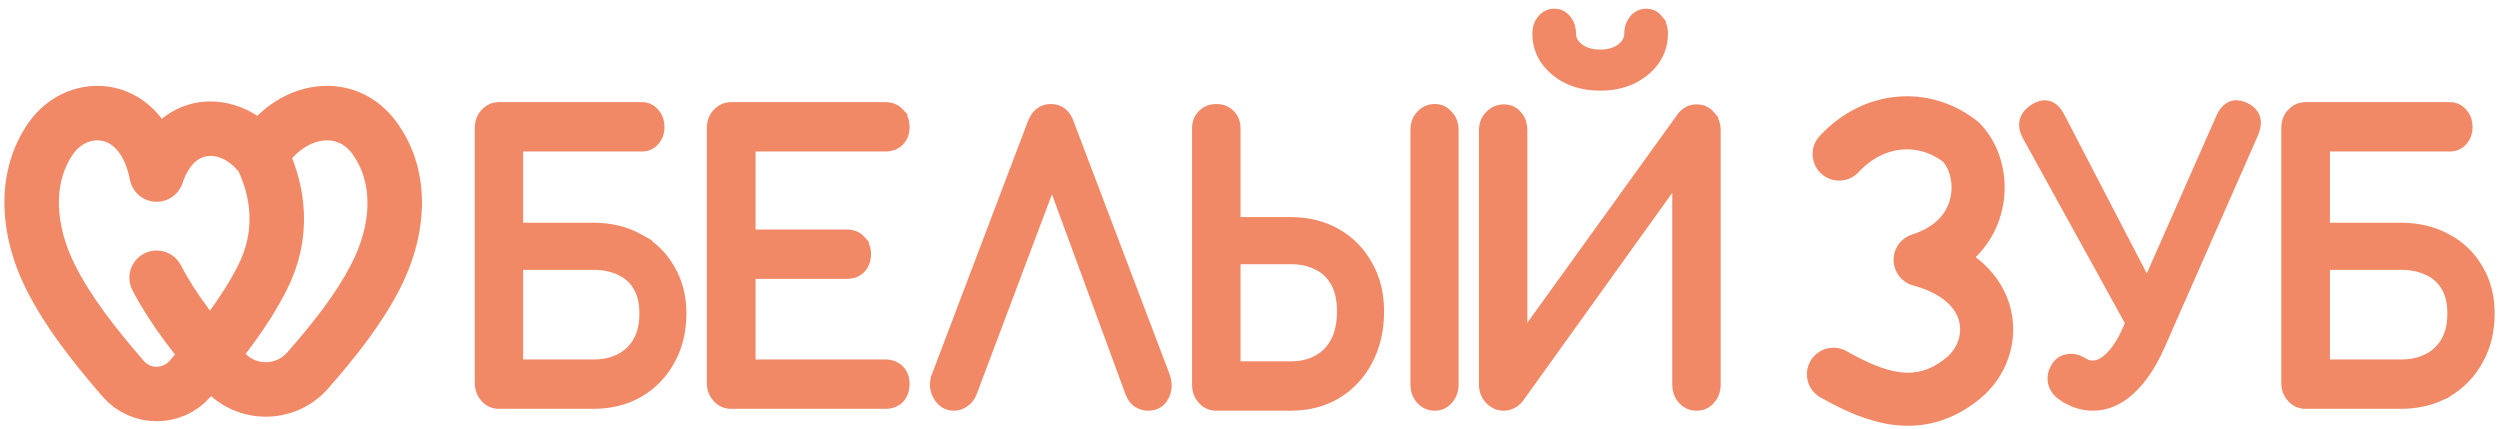 <?xml version="1.0" encoding="UTF-8"?> <svg xmlns="http://www.w3.org/2000/svg" width="163" height="28" viewBox="0 0 163 28" fill="none"><path d="M159.734 6.877C160.089 6.877 160.388 7.016 160.62 7.284H160.621C160.875 7.545 160.993 7.89 160.993 8.293C160.993 8.67 160.872 9 160.627 9.271C160.392 9.53 160.088 9.66 159.734 9.66H151.695V14.739H156.538C157.677 14.739 158.697 14.982 159.59 15.474C160.483 15.95 161.179 16.623 161.672 17.49L161.852 17.816C162.243 18.593 162.435 19.47 162.435 20.442C162.435 21.601 162.184 22.635 161.675 23.537L161.674 23.536C161.182 24.435 160.49 25.149 159.599 25.675L159.596 25.677L159.595 25.675C158.701 26.186 157.68 26.439 156.538 26.439H150.325C149.937 26.439 149.605 26.29 149.343 26.001C149.082 25.712 148.955 25.357 148.955 24.949V8.366C148.955 7.998 149.051 7.676 149.254 7.417L149.348 7.309C149.61 7.024 149.94 6.877 150.325 6.877H159.734ZM151.695 23.655H156.538C157.19 23.655 157.755 23.53 158.238 23.287C158.718 23.045 159.095 22.69 159.37 22.22C159.641 21.754 159.784 21.166 159.784 20.442C159.784 19.718 159.641 19.149 159.373 18.72L159.371 18.717C159.098 18.265 158.725 17.936 158.249 17.725L158.243 17.723V17.722C157.759 17.494 157.192 17.377 156.538 17.377H151.695V23.655Z" fill="#F18866" stroke="#F18866" stroke-width="0.433"></path><path d="M145.423 6.832C145.74 6.697 146.087 6.744 146.441 6.917C146.796 7.091 147.047 7.34 147.147 7.676C147.232 7.964 147.196 8.283 147.07 8.622L147.01 8.769L140.905 22.63V22.631C140.364 23.843 139.72 24.802 138.968 25.498C138.209 26.2 137.366 26.561 136.445 26.561C135.715 26.561 135.022 26.323 134.368 25.859V25.86C134.047 25.636 133.836 25.338 133.749 24.972L133.746 24.963C133.677 24.6 133.739 24.252 133.928 23.93C134.116 23.592 134.394 23.376 134.756 23.312L134.893 23.29C135.165 23.261 135.44 23.321 135.711 23.459L135.847 23.534L135.851 23.537C135.937 23.591 136.038 23.64 136.154 23.684C136.27 23.711 136.367 23.725 136.445 23.725C136.767 23.725 137.122 23.561 137.514 23.174L137.663 23.016C138.008 22.63 138.321 22.119 138.6 21.476L138.601 21.474L138.783 21.059L132.082 8.908L132.081 8.905C131.888 8.54 131.813 8.18 131.902 7.842C131.99 7.503 132.23 7.226 132.577 7.003L132.578 7.002C132.919 6.787 133.264 6.696 133.593 6.794C133.918 6.891 134.173 7.155 134.371 7.523L134.373 7.526L139.987 18.33L144.705 7.638L144.706 7.636C144.88 7.251 145.112 6.964 145.423 6.832Z" fill="#F18866" stroke="#F18866" stroke-width="0.433"></path><path d="M110.61 7.022C111.008 7.022 111.342 7.169 111.591 7.466H111.59C111.85 7.74 111.972 8.096 111.972 8.511V25.072C111.972 25.479 111.846 25.835 111.587 26.123L111.586 26.122C111.337 26.415 111.005 26.561 110.61 26.561C110.224 26.561 109.895 26.412 109.634 26.123C109.375 25.835 109.248 25.479 109.248 25.072V11.899L99.107 26.03L99.101 26.038C98.977 26.195 98.82 26.322 98.632 26.416C98.444 26.511 98.249 26.561 98.049 26.561C97.664 26.561 97.33 26.413 97.056 26.128C96.78 25.84 96.644 25.483 96.644 25.072V8.511C96.644 8.089 96.777 7.729 97.056 7.455C97.33 7.17 97.664 7.023 98.049 7.022C98.442 7.022 98.768 7.167 99.004 7.461L99.091 7.568C99.28 7.828 99.368 8.147 99.368 8.511V21.711L109.553 7.577L109.556 7.572C109.827 7.215 110.182 7.023 110.61 7.022ZM107.327 0.784C107.686 0.784 107.986 0.927 108.204 1.21H108.203C108.428 1.482 108.535 1.817 108.535 2.199C108.535 2.863 108.345 3.469 107.967 4.011L107.965 4.014C107.59 4.535 107.082 4.948 106.452 5.256L106.45 5.257C105.829 5.55 105.12 5.693 104.33 5.693C103.554 5.693 102.846 5.55 102.212 5.258L102.208 5.256C101.577 4.948 101.071 4.535 100.695 4.014L100.693 4.011C100.315 3.469 100.126 2.863 100.126 2.199C100.126 1.814 100.234 1.477 100.462 1.204C100.691 0.93 100.986 0.784 101.334 0.784C101.69 0.784 101.987 0.926 102.205 1.204L102.285 1.309C102.459 1.561 102.541 1.862 102.541 2.199C102.541 2.525 102.689 2.815 103.025 3.075L103.156 3.162C103.472 3.351 103.86 3.45 104.33 3.45C104.867 3.45 105.298 3.32 105.635 3.075C105.971 2.815 106.119 2.525 106.119 2.199C106.119 1.814 106.227 1.477 106.456 1.204C106.685 0.93 106.979 0.784 107.327 0.784Z" fill="#F18866" stroke="#F18866" stroke-width="0.433"></path><path d="M79.302 6.999C79.687 6.999 80.017 7.12 80.269 7.376C80.537 7.635 80.666 7.972 80.666 8.366V14.371H84.159C85.296 14.371 86.313 14.623 87.203 15.134C88.09 15.643 88.78 16.349 89.27 17.248C89.777 18.134 90.026 19.16 90.026 20.319C90.026 21.525 89.776 22.605 89.272 23.554C88.784 24.486 88.096 25.227 87.208 25.77L87.205 25.772C86.315 26.3 85.297 26.561 84.159 26.561H79.302C78.916 26.561 78.586 26.412 78.325 26.123C78.065 25.834 77.939 25.478 77.939 25.071V8.366C77.939 7.972 78.068 7.635 78.336 7.376C78.599 7.123 78.926 6.999 79.302 6.999ZM93.541 6.999C93.922 6.999 94.244 7.145 94.49 7.431H94.491C94.758 7.707 94.884 8.067 94.884 8.488V25.071C94.884 25.478 94.757 25.834 94.497 26.123L94.496 26.122C94.249 26.412 93.925 26.561 93.541 26.561C93.155 26.561 92.824 26.412 92.564 26.123C92.304 25.834 92.177 25.478 92.177 25.071V8.488C92.177 8.067 92.302 7.707 92.568 7.431C92.829 7.145 93.157 6.999 93.541 6.999ZM80.666 23.777H84.159C84.806 23.777 85.366 23.644 85.845 23.386C86.32 23.13 86.695 22.753 86.97 22.25C87.244 21.734 87.387 21.093 87.387 20.319C87.387 19.526 87.244 18.907 86.975 18.444L86.973 18.441C86.699 17.955 86.327 17.604 85.855 17.379L85.85 17.377C85.37 17.133 84.808 17.008 84.159 17.008H80.666V23.777Z" fill="#F18866" stroke="#F18866" stroke-width="0.433"></path><path d="M68.507 6.999C68.815 6.999 69.088 7.082 69.313 7.259C69.534 7.434 69.692 7.685 69.798 7.995L76.056 24.48L76.057 24.484C76.237 24.99 76.217 25.47 75.977 25.907L75.978 25.908C75.866 26.118 75.713 26.284 75.518 26.397C75.324 26.509 75.1 26.561 74.855 26.561C74.588 26.561 74.334 26.482 74.096 26.331L74.088 26.327L74.08 26.321C73.852 26.147 73.688 25.916 73.587 25.635L68.59 12.046L63.472 25.637L63.47 25.641C63.353 25.936 63.173 26.168 62.925 26.327L62.925 26.328C62.702 26.48 62.46 26.561 62.205 26.561C61.705 26.561 61.319 26.316 61.062 25.864C60.806 25.412 60.783 24.928 60.982 24.431H60.981L67.218 7.995L67.219 7.994C67.339 7.683 67.504 7.433 67.724 7.259C67.947 7.084 68.212 6.999 68.507 6.999Z" fill="#F18866" stroke="#F18866" stroke-width="0.433"></path><path d="M57.737 6.877C58.132 6.877 58.467 7.011 58.72 7.29H58.719C58.971 7.55 59.088 7.892 59.088 8.293C59.088 8.683 58.968 9.018 58.714 9.277C58.46 9.537 58.126 9.66 57.737 9.66H49.047V15.18H55.221C55.616 15.181 55.951 15.315 56.204 15.594H56.203C56.453 15.852 56.573 16.185 56.573 16.572C56.573 16.962 56.453 17.302 56.204 17.575L56.199 17.581C55.944 17.841 55.611 17.963 55.221 17.964H49.047V23.655H57.737C58.127 23.655 58.46 23.779 58.714 24.039C58.968 24.298 59.088 24.633 59.088 25.023C59.088 25.427 58.97 25.776 58.72 26.05L58.714 26.056L58.713 26.055C58.459 26.315 58.126 26.439 57.737 26.439H47.673C47.285 26.439 46.953 26.29 46.69 26.001C46.428 25.712 46.3 25.357 46.3 24.949V8.366C46.3 7.947 46.425 7.59 46.69 7.314C46.953 7.025 47.285 6.877 47.673 6.877H57.737Z" fill="#F18866" stroke="#F18866" stroke-width="0.433"></path><path d="M41.857 6.877C42.21 6.877 42.509 7.016 42.738 7.285C42.991 7.546 43.107 7.89 43.107 8.293C43.107 8.669 42.987 8.999 42.744 9.27C42.511 9.53 42.21 9.66 41.857 9.66H33.892V14.739H38.69C39.822 14.739 40.834 14.983 41.721 15.476H41.72C42.604 15.952 43.292 16.625 43.781 17.491L43.959 17.817C44.346 18.593 44.537 19.47 44.537 20.442C44.537 21.601 44.288 22.634 43.784 23.536C43.296 24.435 42.609 25.148 41.725 25.674L41.724 25.675C40.837 26.186 39.823 26.439 38.69 26.439H32.531C32.146 26.439 31.817 26.289 31.556 26C31.298 25.711 31.172 25.356 31.172 24.949V8.366C31.172 7.948 31.294 7.591 31.556 7.315C31.817 7.026 32.146 6.877 32.531 6.877H41.857ZM33.892 23.655H38.69C39.336 23.655 39.895 23.53 40.373 23.287C40.848 23.045 41.221 22.69 41.494 22.22C41.763 21.754 41.905 21.166 41.905 20.442C41.905 19.718 41.763 19.149 41.497 18.72L41.496 18.717C41.225 18.264 40.855 17.936 40.384 17.725L40.379 17.722C39.9 17.494 39.338 17.377 38.69 17.377H33.892V23.655Z" fill="#F18866" stroke="#F18866" stroke-width="0.433"></path><path d="M119.912 10.044C122.124 7.651 125.404 7.344 127.834 9.244C129.674 11.075 129.614 15.543 125.192 16.941C130.35 18.334 130.392 22.695 128.001 24.656C125.189 26.962 122.381 26.009 119.54 24.401" stroke="#F18866" stroke-width="3.461" stroke-linecap="round" stroke-linejoin="round"></path><path d="M11.787 17.287C11.332 16.418 10.259 16.082 9.39 16.537C8.521 16.991 8.185 18.064 8.64 18.933L10.213 18.11L11.787 17.287ZM24.446 18.11L26.019 18.934L26.02 18.933L24.446 18.11ZM24.446 9.039L25.887 8.002L25.887 8.001L24.446 9.039ZM10.213 18.11L8.64 18.933C9.816 21.183 11.425 23.229 13.267 25.33L14.602 24.159L15.938 22.988C14.153 20.953 12.766 19.16 11.787 17.287L10.213 18.11ZM20.056 24.159L21.392 25.329C23.234 23.228 24.842 21.183 26.019 18.934L24.446 18.11L22.872 17.287C21.892 19.16 20.505 20.953 18.721 22.988L20.056 24.159ZM24.446 18.11L26.02 18.933C27.782 15.562 28.274 11.319 25.887 8.002L24.446 9.039L23.004 10.076C24.328 11.916 24.27 14.615 22.872 17.287L24.446 18.11ZM24.446 9.039L25.887 8.001C24.577 6.183 22.632 5.417 20.692 5.632C18.813 5.84 17.07 6.943 15.888 8.585L17.329 9.622L18.771 10.66C19.445 9.723 20.331 9.245 21.083 9.162C21.772 9.086 22.457 9.317 23.005 10.077L24.446 9.039ZM14.602 24.159L13.267 25.33C15.416 27.781 19.243 27.781 21.392 25.329L20.056 24.159L18.721 22.988C17.987 23.826 16.672 23.826 15.938 22.988L14.602 24.159Z" fill="#F18866"></path><path d="M10.213 11.38C9.306 6.647 5.114 6.441 3.314 9.022C1.516 11.602 1.782 15.077 3.314 18.101C4.448 20.34 6.061 22.411 8.023 24.686C9.175 26.022 11.251 26.022 12.402 24.686C14.364 22.411 15.977 20.34 17.111 18.101C18.535 15.293 18.168 12.521 17.111 10.311C15.311 7.73 11.536 7.436 10.213 11.38Z" stroke="#F18866" stroke-width="3.552" stroke-linejoin="round"></path></svg> 